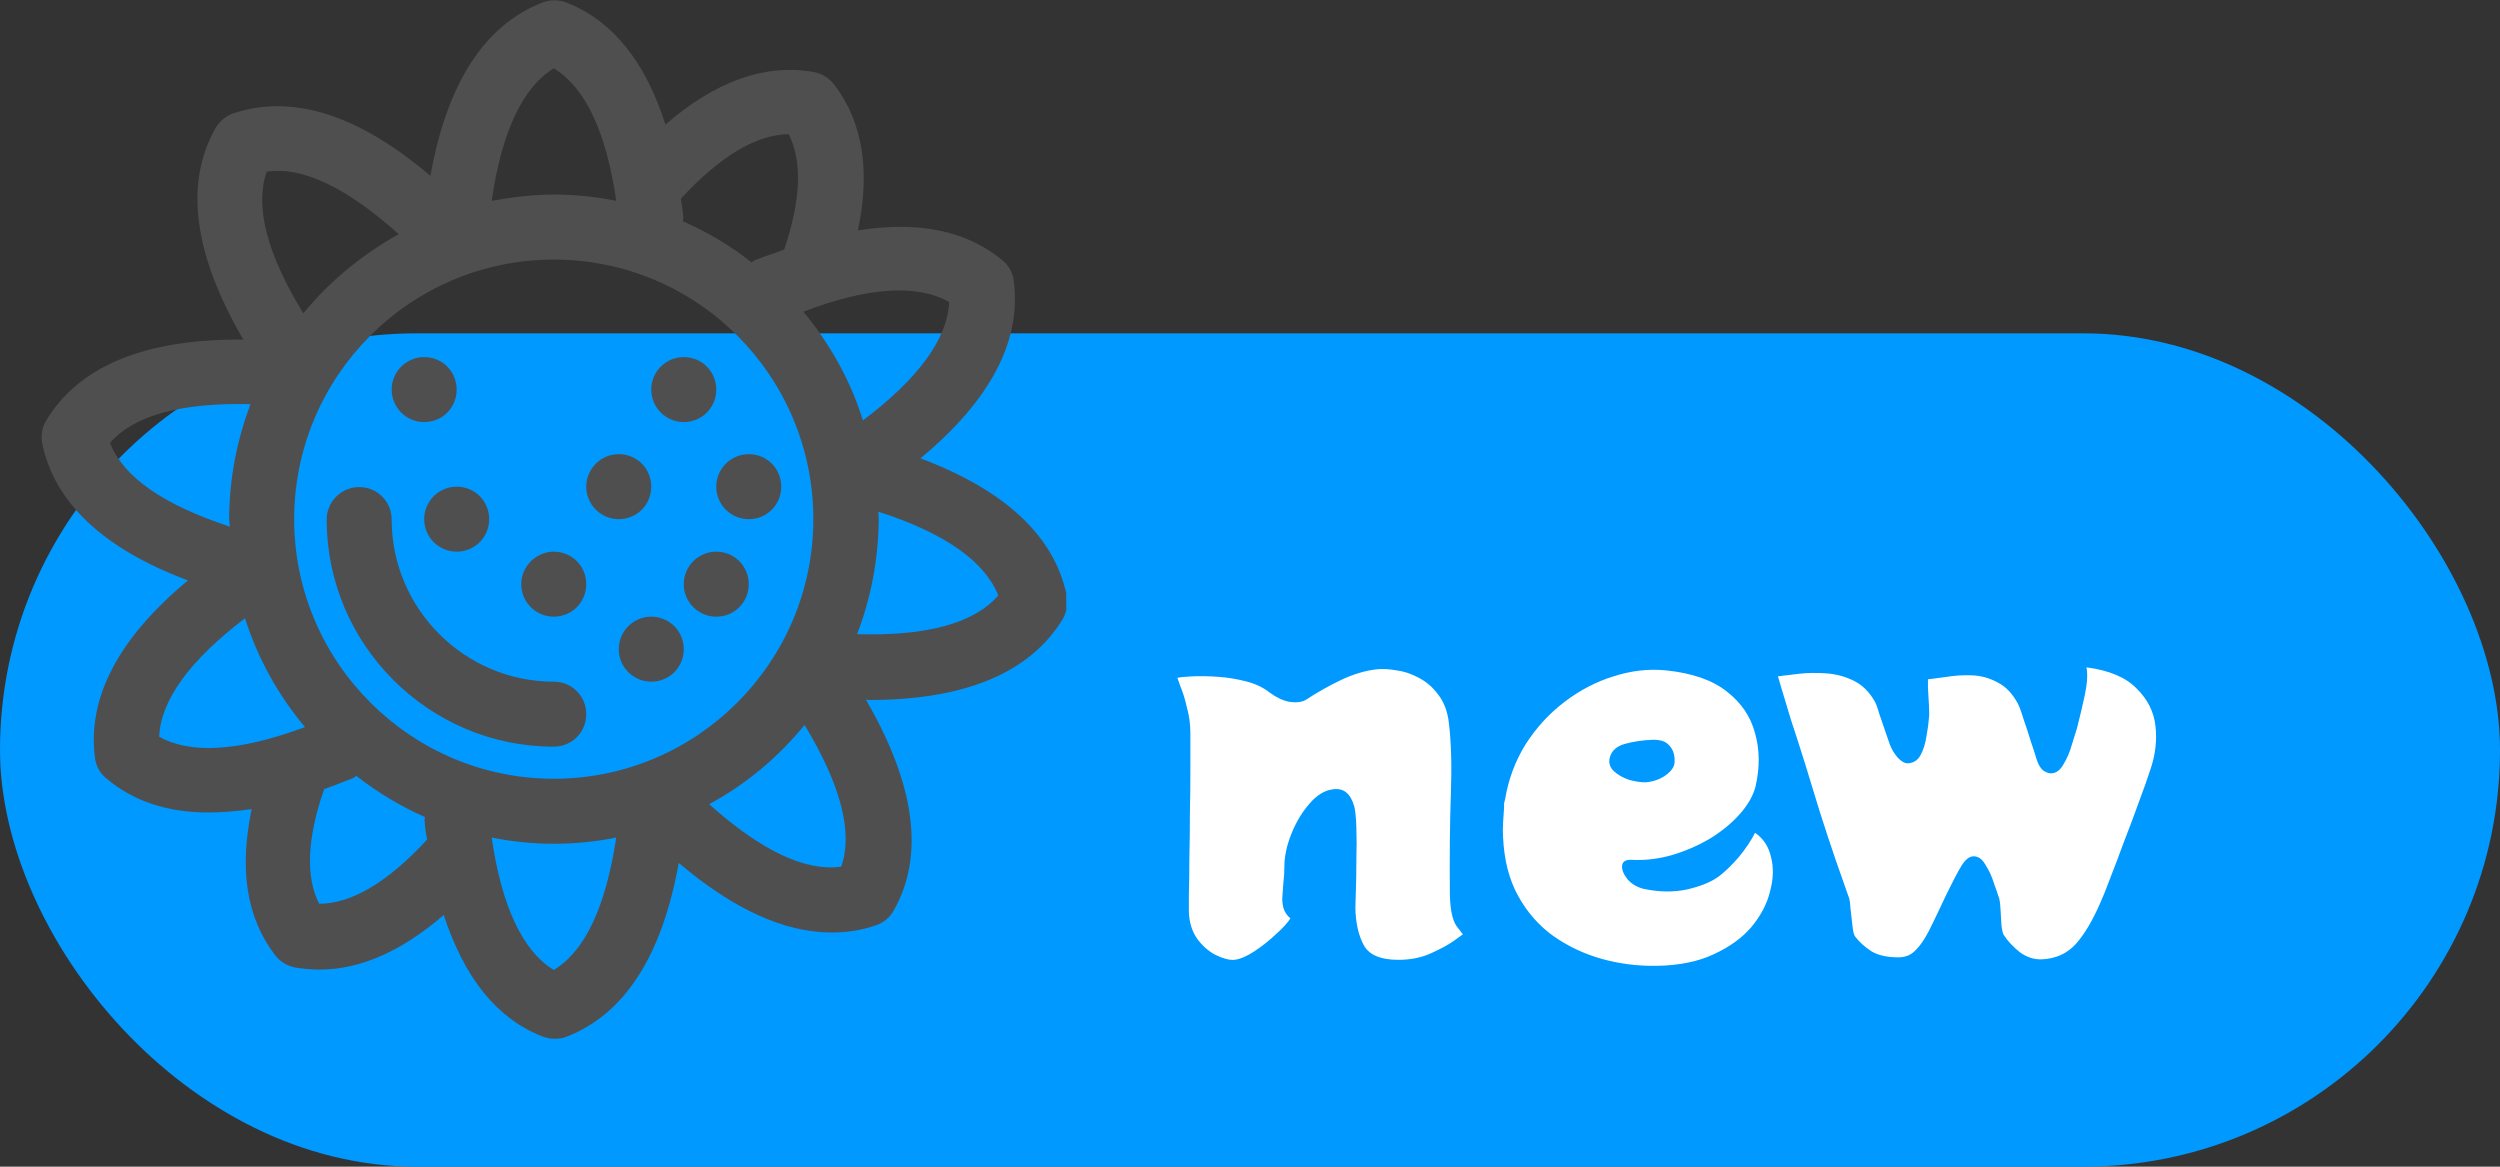 <svg width="60" height="28" viewBox="0 0 60 28" fill="none" xmlns="http://www.w3.org/2000/svg">
<rect x="0" y="0" width="60" height="28" fill="#333333" stroke="none"/>
<rect y="8" width="60" height="20" rx="10" fill="#0099FF"/>
<path d="M34.797 21.476C34.805 21.828 34.857 22.076 34.953 22.22C35.057 22.356 35.109 22.424 35.109 22.424C35.109 22.424 35.037 22.476 34.893 22.58C34.757 22.676 34.573 22.776 34.341 22.88C34.109 22.984 33.849 23.036 33.561 23.036C33.137 23.036 32.861 22.92 32.733 22.688C32.605 22.456 32.537 22.156 32.529 21.788C32.529 21.724 32.533 21.584 32.541 21.368C32.549 21.152 32.553 20.908 32.553 20.636C32.561 20.356 32.561 20.1 32.553 19.868C32.545 19.628 32.529 19.46 32.505 19.364C32.417 19.044 32.245 18.904 31.989 18.944C31.789 18.968 31.601 19.084 31.425 19.292C31.249 19.492 31.105 19.732 30.993 20.012C30.881 20.292 30.825 20.556 30.825 20.804C30.825 20.932 30.817 21.06 30.801 21.188C30.793 21.308 30.785 21.42 30.777 21.524C30.769 21.596 30.777 21.684 30.801 21.788C30.833 21.892 30.889 21.976 30.969 22.04C30.913 22.136 30.801 22.26 30.633 22.412C30.473 22.564 30.297 22.704 30.105 22.832C29.921 22.952 29.761 23.02 29.625 23.036C29.497 23.044 29.345 23.004 29.169 22.916C29.001 22.828 28.853 22.696 28.725 22.52C28.605 22.344 28.541 22.132 28.533 21.884C28.533 21.82 28.533 21.672 28.533 21.44C28.541 21.208 28.545 20.928 28.545 20.6C28.553 20.272 28.557 19.924 28.557 19.556C28.565 19.188 28.569 18.832 28.569 18.488C28.569 18.144 28.569 17.848 28.569 17.6C28.569 17.384 28.541 17.176 28.485 16.976C28.437 16.768 28.385 16.6 28.329 16.472C28.281 16.336 28.257 16.268 28.257 16.268C28.329 16.252 28.453 16.24 28.629 16.232C28.813 16.224 29.017 16.228 29.241 16.244C29.465 16.26 29.685 16.296 29.901 16.352C30.125 16.408 30.313 16.496 30.465 16.616C30.625 16.736 30.785 16.812 30.945 16.844C31.113 16.868 31.245 16.852 31.341 16.796C31.621 16.612 31.905 16.452 32.193 16.316C32.481 16.18 32.761 16.096 33.033 16.064C33.169 16.048 33.329 16.056 33.513 16.088C33.697 16.112 33.877 16.172 34.053 16.268C34.237 16.364 34.393 16.5 34.521 16.676C34.657 16.852 34.741 17.076 34.773 17.348C34.829 17.812 34.845 18.38 34.821 19.052C34.797 19.716 34.789 20.524 34.797 21.476ZM42.122 19.988C42.322 20.124 42.45 20.32 42.506 20.576C42.57 20.824 42.562 21.096 42.482 21.392C42.41 21.688 42.262 21.972 42.038 22.244C41.814 22.508 41.51 22.728 41.126 22.904C40.75 23.08 40.294 23.172 39.758 23.18C39.31 23.188 38.87 23.132 38.438 23.012C38.014 22.892 37.626 22.708 37.274 22.46C36.93 22.212 36.65 21.892 36.434 21.5C36.218 21.108 36.098 20.64 36.074 20.096C36.066 19.984 36.066 19.868 36.074 19.748C36.082 19.628 36.09 19.504 36.098 19.376C36.098 19.344 36.098 19.312 36.098 19.28C36.106 19.248 36.114 19.216 36.122 19.184C36.202 18.704 36.366 18.264 36.614 17.864C36.87 17.464 37.182 17.124 37.55 16.844C37.918 16.564 38.31 16.36 38.726 16.232C39.15 16.096 39.566 16.048 39.974 16.088C40.606 16.152 41.094 16.32 41.438 16.592C41.79 16.864 42.018 17.2 42.122 17.6C42.234 17.992 42.238 18.416 42.134 18.872C42.078 19.096 41.95 19.32 41.75 19.544C41.558 19.76 41.318 19.956 41.03 20.132C40.742 20.3 40.434 20.432 40.106 20.528C39.786 20.616 39.474 20.652 39.17 20.636C39.018 20.628 38.938 20.676 38.93 20.78C38.922 20.876 38.966 20.984 39.062 21.104C39.158 21.216 39.286 21.292 39.446 21.332C39.822 21.412 40.174 21.416 40.502 21.344C40.838 21.264 41.094 21.156 41.27 21.02C41.414 20.908 41.566 20.76 41.726 20.576C41.886 20.384 42.018 20.188 42.122 19.988ZM39.494 18.776C39.678 18.76 39.838 18.704 39.974 18.608C40.118 18.504 40.19 18.396 40.19 18.284C40.198 18.124 40.158 17.996 40.07 17.9C39.99 17.796 39.85 17.748 39.65 17.756C39.426 17.764 39.21 17.796 39.002 17.852C38.794 17.908 38.67 18.024 38.63 18.2C38.606 18.32 38.642 18.424 38.738 18.512C38.834 18.6 38.954 18.668 39.098 18.716C39.242 18.756 39.374 18.776 39.494 18.776ZM50.075 16.016C50.619 16.088 51.019 16.256 51.275 16.52C51.539 16.776 51.691 17.076 51.731 17.42C51.771 17.764 51.731 18.112 51.611 18.464C51.547 18.664 51.455 18.924 51.335 19.244C51.223 19.556 51.103 19.876 50.975 20.204C50.855 20.532 50.743 20.828 50.639 21.092C50.543 21.348 50.471 21.528 50.423 21.632C50.231 22.08 50.031 22.42 49.823 22.652C49.615 22.884 49.343 23.008 49.007 23.024C48.823 23.032 48.647 22.976 48.479 22.856C48.319 22.728 48.191 22.592 48.095 22.448C48.071 22.416 48.051 22.336 48.035 22.208C48.027 22.072 48.019 21.936 48.011 21.8C48.003 21.656 47.987 21.56 47.963 21.512C47.947 21.456 47.911 21.352 47.855 21.2C47.807 21.04 47.739 20.892 47.651 20.756C47.571 20.612 47.471 20.544 47.351 20.552C47.255 20.56 47.163 20.636 47.075 20.78C46.987 20.924 46.863 21.16 46.703 21.488C46.543 21.832 46.407 22.116 46.295 22.34C46.183 22.556 46.071 22.716 45.959 22.82C45.855 22.924 45.723 22.976 45.563 22.976C45.291 22.976 45.075 22.928 44.915 22.832C44.755 22.728 44.623 22.608 44.519 22.472C44.495 22.44 44.475 22.356 44.459 22.22C44.443 22.084 44.427 21.944 44.411 21.8C44.403 21.656 44.387 21.56 44.363 21.512C44.275 21.264 44.171 20.968 44.051 20.624C43.931 20.272 43.807 19.896 43.679 19.496C43.559 19.096 43.439 18.704 43.319 18.32C43.199 17.936 43.087 17.588 42.983 17.276C42.887 16.956 42.811 16.704 42.755 16.52C42.699 16.328 42.671 16.232 42.671 16.232C42.791 16.216 42.955 16.196 43.163 16.172C43.371 16.148 43.591 16.144 43.823 16.16C44.063 16.176 44.287 16.236 44.495 16.34C44.703 16.444 44.871 16.612 44.999 16.844C45.031 16.9 45.067 17 45.107 17.144C45.155 17.28 45.203 17.42 45.251 17.564C45.299 17.7 45.335 17.804 45.359 17.876C45.399 17.98 45.459 18.08 45.539 18.176C45.619 18.264 45.695 18.312 45.767 18.32C45.911 18.32 46.019 18.256 46.091 18.128C46.163 17.992 46.211 17.84 46.235 17.672C46.267 17.496 46.287 17.348 46.295 17.228C46.303 17.172 46.303 17.072 46.295 16.928C46.287 16.776 46.279 16.636 46.271 16.508C46.271 16.372 46.271 16.304 46.271 16.304C46.391 16.288 46.543 16.268 46.727 16.244C46.919 16.212 47.119 16.2 47.327 16.208C47.543 16.216 47.747 16.272 47.939 16.376C48.131 16.472 48.291 16.636 48.419 16.868C48.459 16.94 48.507 17.068 48.563 17.252C48.627 17.436 48.687 17.62 48.743 17.804C48.807 17.988 48.851 18.124 48.875 18.212C48.915 18.34 48.967 18.432 49.031 18.488C49.103 18.536 49.167 18.56 49.223 18.56C49.343 18.56 49.443 18.488 49.523 18.344C49.611 18.2 49.679 18.04 49.727 17.864C49.783 17.688 49.823 17.56 49.847 17.48C49.919 17.2 49.983 16.928 50.039 16.664C50.095 16.392 50.107 16.176 50.075 16.016Z" fill="white"/>
<g clip-path="url(#clip0_246_608)">
<path d="M19.28 7.48C19.91 8.24 20.41 9.12 20.71 10.09C22.04 9.09 22.74 8.13 22.78 7.25C22.01 6.81 20.83 6.89 19.28 7.48ZM17.02 19.3C18.26 20.41 19.32 20.92 20.19 20.8C20.48 19.97 20.17 18.82 19.31 17.4C18.68 18.17 17.91 18.82 17.02 19.3ZM18.82 5.99C19.22 4.81 19.26 3.88 18.93 3.22C18.15 3.23 17.28 3.75 16.34 4.77C16.36 4.92 16.39 5.06 16.4 5.21C16.4 5.25 16.39 5.28 16.39 5.31C16.98 5.57 17.54 5.9 18.04 6.3C18.07 6.28 18.09 6.25 18.13 6.24C18.38 6.14 18.61 6.07 18.82 5.99ZM20.57 15.22C22.24 15.27 23.38 14.96 23.96 14.29C23.63 13.47 22.67 12.79 21.08 12.28C21.08 12.34 21.09 12.4 21.09 12.46C21.08 13.44 20.9 14.36 20.57 15.22ZM9.57 5.62C8.33 4.51 7.27 3.99 6.4 4.12C6.11 4.96 6.41 6.1 7.28 7.52C7.91 6.75 8.69 6.11 9.57 5.62ZM2.64 10.63C2.96 11.45 3.93 12.12 5.52 12.64C5.51 12.58 5.5 12.52 5.5 12.46C5.5 11.49 5.69 10.56 6.01 9.7C4.35 9.66 3.21 9.97 2.64 10.63ZM7.66 21.69C8.44 21.69 9.31 21.17 10.25 20.15C10.22 20 10.2 19.86 10.19 19.7C10.18 19.67 10.2 19.64 10.2 19.61C9.61 19.35 9.05 19.01 8.55 18.62C8.52 18.64 8.5 18.67 8.46 18.68C8.23 18.77 8 18.86 7.78 18.94C7.37 20.11 7.33 21.05 7.66 21.69ZM7.32 17.45C6.68 16.69 6.19 15.81 5.88 14.84C4.56 15.84 3.86 16.8 3.82 17.68C4.58 18.11 5.76 18.03 7.32 17.45ZM13.29 4.67C13.8 4.67 14.3 4.72 14.79 4.82C14.55 3.17 14.05 2.1 13.29 1.64C12.54 2.1 12.04 3.17 11.8 4.82C12.29 4.73 12.79 4.67 13.29 4.67ZM13.29 20.25C12.78 20.25 12.29 20.2 11.8 20.1C12.04 21.75 12.54 22.82 13.29 23.28C14.05 22.82 14.54 21.75 14.79 20.1C14.31 20.2 13.81 20.25 13.29 20.25ZM13.29 6.23C9.85 6.23 7.06 9.03 7.06 12.46C7.06 15.89 9.86 18.69 13.29 18.69C16.73 18.69 19.52 15.89 19.52 12.46C19.52 9.03 16.74 6.23 13.29 6.23ZM1.11 10.09C1.9 8.78 3.49 8.13 5.84 8.15C4.65 6.11 4.42 4.41 5.17 3.08C5.26 2.92 5.42 2.78 5.6 2.72C7.02 2.25 8.6 2.75 10.33 4.22C10.73 1.99 11.63 0.6 13.02 0.06C13.21 -0.01 13.4 -0.01 13.59 0.06C14.7 0.49 15.49 1.48 15.97 2.99C17.17 1.95 18.36 1.52 19.54 1.73C19.73 1.77 19.9 1.87 20.02 2.03C20.71 2.93 20.89 4.1 20.59 5.53C22.03 5.3 23.2 5.53 24.06 6.25C24.21 6.37 24.31 6.55 24.33 6.74C24.52 8.18 23.77 9.61 22.09 11C24.12 11.76 25.31 12.87 25.6 14.29C25.64 14.48 25.6 14.68 25.51 14.85C24.73 16.14 23.17 16.8 20.86 16.8C20.84 16.8 20.81 16.79 20.78 16.79C21.96 18.82 22.2 20.53 21.45 21.85C21.36 22.02 21.2 22.15 21.01 22.21C20.67 22.33 20.32 22.38 19.96 22.38C18.82 22.38 17.6 21.82 16.29 20.71C15.89 22.94 14.99 24.34 13.6 24.88C13.51 24.92 13.41 24.93 13.31 24.93C13.22 24.93 13.12 24.91 13.03 24.88C11.92 24.45 11.14 23.46 10.65 21.96C9.65 22.82 8.66 23.27 7.67 23.27C7.48 23.27 7.27 23.25 7.08 23.22C6.89 23.18 6.72 23.08 6.6 22.92C5.91 22.02 5.74 20.85 6.04 19.42C5.67 19.47 5.32 19.5 5 19.5C4.02 19.5 3.2 19.23 2.55 18.68C2.4 18.56 2.3 18.38 2.28 18.19C2.09 16.75 2.84 15.32 4.51 13.93C2.48 13.17 1.3 12.06 1.01 10.63C0.98 10.45 1.01 10.25 1.11 10.09ZM17.97 10.9C18.41 10.9 18.75 11.25 18.75 11.68C18.75 12.11 18.41 12.46 17.97 12.46C17.54 12.46 17.19 12.11 17.19 11.68C17.19 11.25 17.54 10.9 17.97 10.9ZM17.19 13.24C17.63 13.24 17.97 13.59 17.97 14.02C17.97 14.45 17.63 14.8 17.19 14.8C16.76 14.8 16.41 14.45 16.41 14.02C16.41 13.59 16.76 13.24 17.19 13.24ZM16.41 8.57C16.85 8.57 17.19 8.92 17.19 9.35C17.19 9.78 16.85 10.13 16.41 10.13C15.98 10.13 15.63 9.78 15.63 9.35C15.63 8.92 15.98 8.57 16.41 8.57ZM15.63 14.8C16.07 14.8 16.41 15.15 16.41 15.58C16.41 16.01 16.07 16.36 15.63 16.36C15.2 16.36 14.85 16.01 14.85 15.58C14.85 15.15 15.2 14.8 15.63 14.8ZM14.85 10.9C15.29 10.9 15.63 11.25 15.63 11.68C15.63 12.11 15.29 12.46 14.85 12.46C14.42 12.46 14.07 12.11 14.07 11.68C14.07 11.25 14.42 10.9 14.85 10.9ZM13.29 13.24C13.73 13.24 14.07 13.59 14.07 14.02C14.07 14.45 13.73 14.8 13.29 14.8C12.86 14.8 12.51 14.45 12.51 14.02C12.51 13.59 12.87 13.24 13.29 13.24ZM13.29 16.36C13.73 16.36 14.07 16.71 14.07 17.14C14.07 17.57 13.73 17.92 13.29 17.92C10.29 17.92 7.84 15.47 7.84 12.47C7.84 12.04 8.19 11.69 8.62 11.69C9.06 11.69 9.4 12.04 9.4 12.47C9.4 14.61 11.15 16.36 13.29 16.36ZM10.96 11.68C11.4 11.68 11.74 12.03 11.74 12.46C11.74 12.89 11.4 13.24 10.96 13.24C10.53 13.24 10.18 12.89 10.18 12.46C10.18 12.03 10.53 11.68 10.96 11.68ZM10.18 8.57C10.62 8.57 10.96 8.92 10.96 9.35C10.96 9.78 10.62 10.13 10.18 10.13C9.75 10.13 9.4 9.78 9.4 9.35C9.4 8.92 9.75 8.57 10.18 8.57Z" fill="#4F4F4F"/>
</g>
<defs>
<clipPath id="clip0_246_608">
<rect width="24.59" height="24.93" fill="white" transform="translate(1)"/>
</clipPath>
</defs>
</svg>
